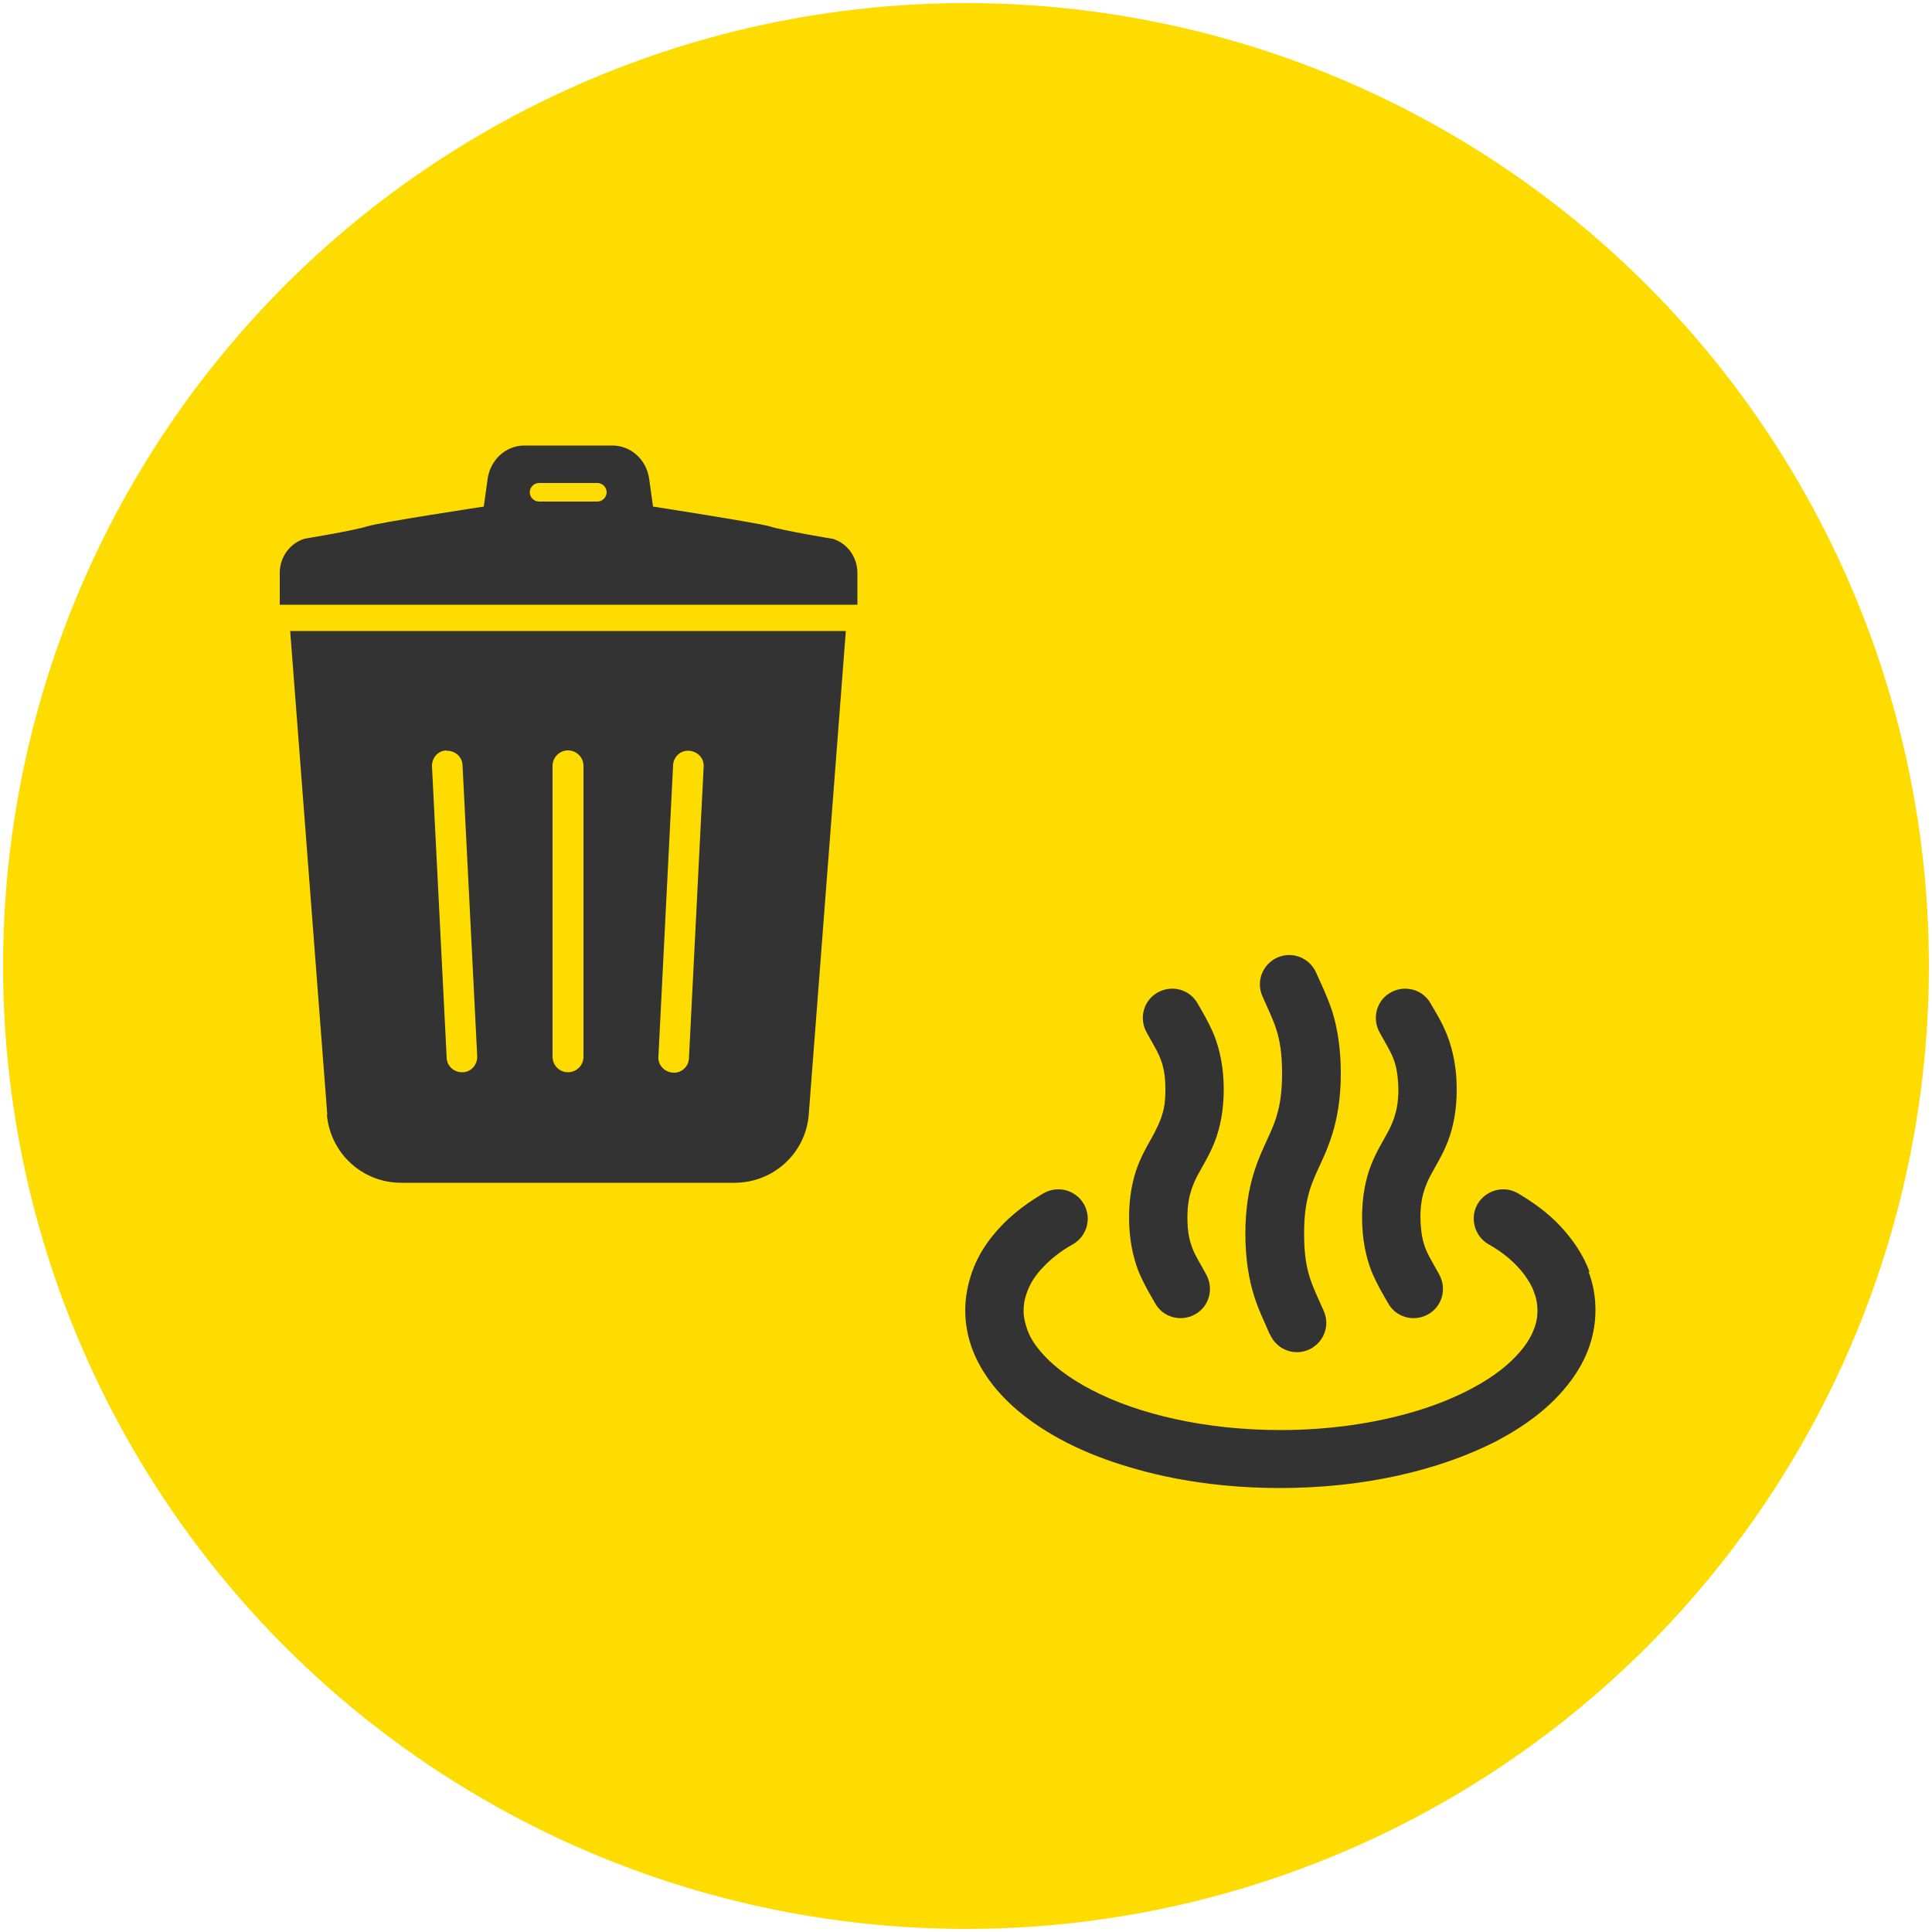 <svg xmlns="http://www.w3.org/2000/svg" id="_レイヤー_1" version="1.1" viewBox="0 0 500 500"><defs><style>.cls-2{stroke-width:0;fill:#333}</style></defs><circle cx="250" cy="250" r="249.2" style="stroke-width:0;fill:#ffdc00"/><path d="M84.6 288.5c.9 10 9.2 17.6 19.2 17.6h86.3c10 0 18.4-7.6 19.2-17.6l9.6-125.2H75.1l9.6 125.2Zm89.6-90.5c.1-2.2 2-3.9 4.2-3.7s3.9 2 3.7 4.2l-3.8 75.4c-.1 2.2-2 3.9-4.2 3.7s-3.9-2-3.7-4.2l3.8-75.4Zm-31.2.2c0-2.2 1.8-4 4-4s4 1.8 4 4v75.3c0 2.2-1.8 4-4 4s-4-1.8-4-4v-75.4Zm-27.5-3.9c2.2-.1 4.1 1.5 4.2 3.7l3.8 75.3c.1 2.2-1.5 4.1-3.7 4.2s-4.1-1.5-4.2-3.7l-3.8-75.4c-.1-2.2 1.5-4.1 3.7-4.2Z" class="cls-2"/><path d="M215.2 139.4s-12.7-2.1-16.1-3.2c-3.1-.9-30.1-5.1-30.1-5.1l-1-7.2c-.7-5-4.8-8.6-9.5-8.6h-22.8c-4.8 0-8.8 3.7-9.5 8.6l-1 7.2s-27 4.1-30.1 5.1c-3.4 1.1-16.2 3.2-16.2 3.2-3.8 1.1-6.5 4.7-6.5 8.9v8.2h149.5v-8.2c0-4.2-2.7-7.8-6.5-8.9Zm-60.6-9.6h-15.1c-1.3 0-2.4-1.1-2.4-2.4s1.1-2.4 2.4-2.4h15.1c1.3 0 2.4 1.1 2.4 2.4s-1.1 2.4-2.4 2.4Z" class="cls-2"/><path d="M411.4 329.2c-1.7-4.6-4.5-8.6-7.7-12-3.2-3.4-7-6.1-10.9-8.4-3.6-2.1-8.3-.8-10.4 2.8-2.1 3.6-.8 8.3 2.8 10.4 3.8 2.1 7.1 4.9 9.3 7.9 1.1 1.5 2 3 2.5 4.5.6 1.5.9 3.1.9 4.8 0 1.7-.3 3.3-1 5-1.1 2.9-3.5 6.1-7.1 9.2-5.4 4.6-13.6 8.9-23.7 11.9s-22 4.8-34.7 4.8c-19.4 0-36.9-4.1-48.9-10.4-6-3.1-10.6-6.7-13.5-10.3-1.5-1.8-2.5-3.5-3.1-5.2s-1-3.3-1-5 .3-3.2.9-4.8c.8-2.3 2.3-4.6 4.4-6.7 2-2.1 4.6-4.1 7.5-5.7 3.6-2.1 4.9-6.7 2.8-10.4-2.1-3.6-6.7-4.9-10.4-2.8-5.2 3-10.1 6.9-13.9 11.9-1.9 2.5-3.5 5.3-4.6 8.4-1.1 3.1-1.8 6.5-1.8 10 0 3.6.7 7.2 2 10.5 2.3 5.8 6.3 10.9 11.3 15.2 7.6 6.5 17.6 11.5 29.2 14.9 11.6 3.5 24.9 5.4 39 5.4 21.5 0 41-4.5 55.9-12.1 7.4-3.9 13.6-8.5 18.2-14.2 2.3-2.8 4.2-5.9 5.5-9.2 1.3-3.3 2-6.9 2-10.5s-.6-6.9-1.8-10Z" class="cls-2"/><path d="M298.9 337.2c2 3.7 6.6 5 10.3 3s5-6.6 3-10.3c-1.5-2.8-2.7-4.6-3.5-6.6s-1.4-4.2-1.4-8.2c0-3.4.5-5.6 1.1-7.4.5-1.4 1-2.6 1.8-4 1.1-2.1 2.8-4.7 4.2-8.3 1.4-3.6 2.3-8.1 2.3-13.5 0-5.6-1-10.1-2.4-13.8-1.5-3.6-3.1-6.2-4.3-8.3-2-3.7-6.6-5-10.3-3-3.7 2-5 6.6-3 10.3 1.5 2.8 2.7 4.6 3.5 6.6.8 2 1.4 4.2 1.4 8.2s-.5 5.6-1.1 7.4c-.5 1.4-1.1 2.6-1.8 4-1.1 2.1-2.8 4.7-4.2 8.3-1.4 3.6-2.3 8.1-2.3 13.5 0 5.6 1 10.1 2.4 13.8 1.5 3.6 3.1 6.2 4.3 8.3Z" class="cls-2"/><path d="M328.7 345.4c1.7 3.8 6.1 5.6 10 3.9 3.8-1.7 5.6-6.1 3.9-10-1.5-3.4-2.7-5.8-3.6-8.6-.9-2.8-1.5-6.1-1.5-11.5 0-4.6.5-7.7 1.2-10.3.5-1.9 1.2-3.6 2-5.4 1.2-2.7 2.8-5.8 4.1-10s2.2-9.3 2.2-15.7c0-6.6-.9-11.8-2.2-16-1.4-4.2-3-7.4-4.2-10.1-1.7-3.8-6.1-5.6-10-3.9-3.8 1.7-5.6 6.1-3.9 10 1.5 3.4 2.7 5.8 3.6 8.6.9 2.8 1.5 6.1 1.5 11.4 0 4.6-.5 7.8-1.2 10.3-.5 1.9-1.2 3.6-2 5.4-1.2 2.7-2.8 5.8-4.1 10-1.3 4.2-2.2 9.3-2.2 15.7 0 6.6.9 11.8 2.2 16 1.3 4.2 3 7.4 4.1 10.1Z" class="cls-2"/><path d="M359.2 337.2c2 3.7 6.6 5 10.3 3 3.7-2 5-6.6 3-10.3-1.5-2.8-2.7-4.6-3.5-6.6-.8-2-1.3-4.2-1.4-8.2 0-3.4.5-5.6 1.1-7.4.5-1.4 1-2.6 1.8-4 1.1-2.1 2.8-4.7 4.2-8.3 1.4-3.6 2.3-8.1 2.3-13.5 0-5.6-1-10.1-2.4-13.8-1.4-3.6-3.1-6.2-4.3-8.3-2-3.7-6.6-5-10.3-3-3.7 2-5 6.6-3 10.3 1.5 2.8 2.7 4.6 3.5 6.6.8 2 1.3 4.2 1.4 8.2 0 3.4-.5 5.6-1.1 7.4-.5 1.4-1 2.6-1.8 4-1.1 2.1-2.8 4.7-4.2 8.3-1.4 3.6-2.3 8.1-2.3 13.5 0 5.6 1 10.1 2.4 13.8 1.5 3.6 3.1 6.2 4.3 8.3Z" class="cls-2"/></svg>